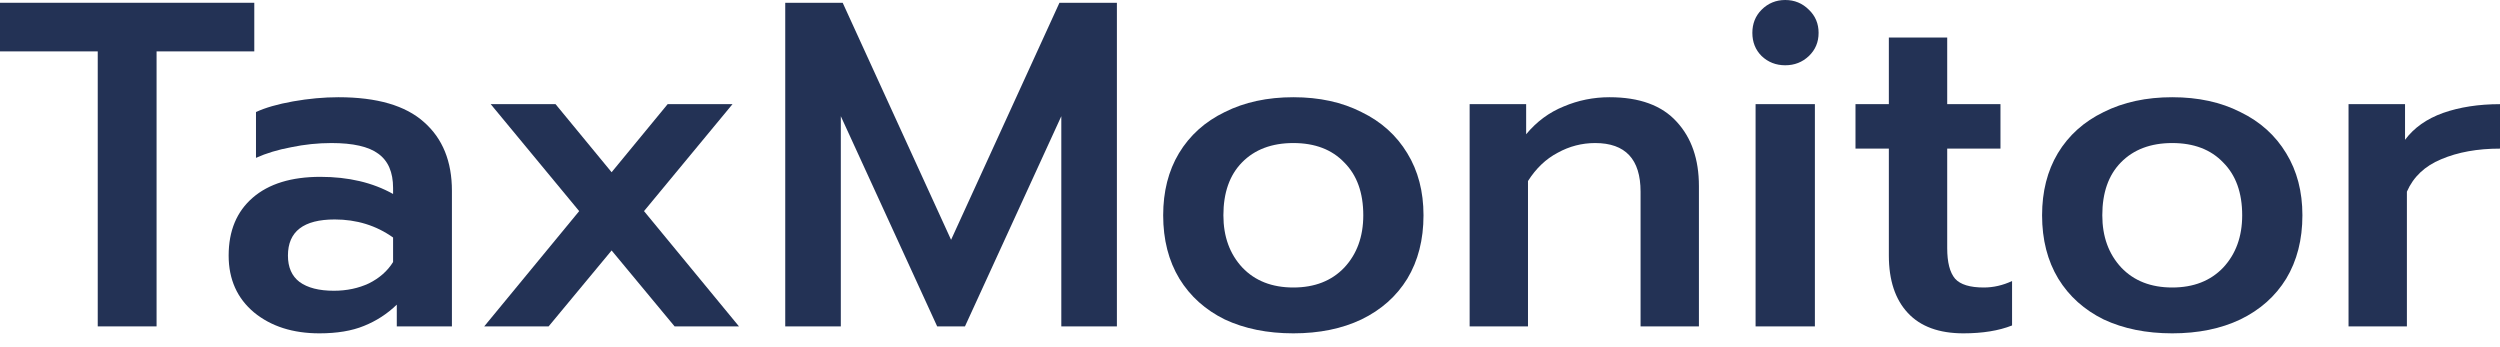 <svg width="137" height="19" viewBox="0 0 137 19" fill="none" xmlns="http://www.w3.org/2000/svg">
<path d="M5.356 2.816H0V0.152H13.935V2.816H8.58V17.886H5.356V2.816Z" fill="#233255"/>
<path d="M17.505 18.267C16.05 18.267 14.857 17.886 13.926 17.125C12.995 16.347 12.53 15.307 12.53 14.004C12.53 12.651 12.97 11.594 13.85 10.833C14.73 10.072 15.965 9.691 17.556 9.691C19.096 9.691 20.424 10.004 21.541 10.63V10.3C21.541 9.438 21.27 8.812 20.729 8.423C20.204 8.034 19.35 7.839 18.165 7.839C17.421 7.839 16.684 7.916 15.957 8.068C15.229 8.203 14.586 8.398 14.028 8.651V6.14C14.535 5.903 15.212 5.708 16.058 5.556C16.921 5.404 17.75 5.328 18.546 5.328C20.661 5.328 22.226 5.784 23.242 6.698C24.257 7.594 24.765 8.846 24.765 10.453V17.886H21.744V16.694C21.22 17.201 20.619 17.59 19.942 17.861C19.282 18.131 18.47 18.267 17.505 18.267ZM18.292 15.933C19.003 15.933 19.646 15.797 20.221 15.527C20.796 15.239 21.236 14.85 21.541 14.36V13.015C20.61 12.355 19.544 12.026 18.343 12.026C16.634 12.026 15.779 12.685 15.779 14.004C15.779 14.647 15.991 15.129 16.414 15.451C16.854 15.772 17.48 15.933 18.292 15.933Z" fill="#233255"/>
<path d="M31.739 11.569L26.891 5.708H30.444L33.516 9.438L36.587 5.708H40.141L35.292 11.569L40.496 17.886H36.968L33.516 13.725L30.064 17.886H26.535L31.739 11.569Z" fill="#233255"/>
<path d="M43.031 0.152H46.179L52.119 13.142L58.058 0.152H61.206V17.886H58.16V6.368L52.88 17.886H51.357L46.077 6.368V17.886H43.031V0.152Z" fill="#233255"/>
<path d="M70.875 18.267C69.454 18.267 68.201 18.013 67.118 17.506C66.052 16.981 65.223 16.237 64.631 15.273C64.039 14.292 63.742 13.133 63.742 11.797C63.742 10.495 64.03 9.362 64.606 8.398C65.198 7.417 66.035 6.664 67.118 6.14C68.201 5.598 69.454 5.328 70.875 5.328C72.297 5.328 73.54 5.598 74.606 6.14C75.69 6.664 76.527 7.417 77.12 8.398C77.712 9.362 78.008 10.495 78.008 11.797C78.008 13.133 77.712 14.292 77.12 15.273C76.527 16.237 75.69 16.981 74.606 17.506C73.54 18.013 72.297 18.267 70.875 18.267ZM70.875 15.755C72.043 15.755 72.974 15.391 73.667 14.664C74.361 13.92 74.708 12.964 74.708 11.797C74.708 10.562 74.361 9.598 73.667 8.905C72.99 8.195 72.06 7.839 70.875 7.839C69.691 7.839 68.751 8.195 68.058 8.905C67.381 9.598 67.042 10.562 67.042 11.797C67.042 12.964 67.389 13.92 68.083 14.664C68.777 15.391 69.708 15.755 70.875 15.755Z" fill="#233255"/>
<path d="M80.536 5.708H83.633V7.357C84.208 6.664 84.894 6.157 85.689 5.835C86.484 5.497 87.322 5.328 88.202 5.328C89.843 5.328 91.07 5.776 91.882 6.672C92.695 7.552 93.101 8.727 93.101 10.199V17.886H89.903V10.503C89.903 8.727 89.073 7.839 87.415 7.839C86.687 7.839 86.002 8.017 85.359 8.372C84.716 8.71 84.174 9.226 83.734 9.92V17.886H80.536V5.708Z" fill="#233255"/>
<path d="M97.831 3.577C97.323 3.577 96.892 3.408 96.536 3.07C96.198 2.732 96.029 2.309 96.029 1.801C96.029 1.294 96.198 0.871 96.536 0.533C96.892 0.178 97.323 0 97.831 0C98.339 0 98.77 0.178 99.126 0.533C99.481 0.871 99.659 1.294 99.659 1.801C99.659 2.309 99.481 2.732 99.126 3.07C98.77 3.408 98.339 3.577 97.831 3.577ZM96.206 5.708H99.456V17.886H96.206V5.708Z" fill="#233255"/>
<path d="M107.596 18.267C106.259 18.267 105.244 17.895 104.55 17.15C103.856 16.406 103.509 15.357 103.509 14.004V8.144H101.681V5.708H103.509V2.055H106.707V5.708H109.626V8.144H106.707V13.598C106.707 14.377 106.851 14.935 107.139 15.273C107.427 15.594 107.951 15.755 108.713 15.755C109.237 15.755 109.753 15.637 110.261 15.4V17.835C109.533 18.123 108.645 18.267 107.596 18.267Z" fill="#233255"/>
<path d="M119.039 18.267C117.617 18.267 116.365 18.013 115.282 17.506C114.216 16.981 113.387 16.237 112.795 15.273C112.202 14.292 111.906 13.133 111.906 11.797C111.906 10.495 112.194 9.362 112.769 8.398C113.361 7.417 114.199 6.664 115.282 6.14C116.365 5.598 117.617 5.328 119.039 5.328C120.46 5.328 121.704 5.598 122.77 6.14C123.853 6.664 124.691 7.417 125.283 8.398C125.875 9.362 126.172 10.495 126.172 11.797C126.172 13.133 125.875 14.292 125.283 15.273C124.691 16.237 123.853 16.981 122.77 17.506C121.704 18.013 120.46 18.267 119.039 18.267ZM119.039 15.755C120.206 15.755 121.137 15.391 121.831 14.664C122.525 13.92 122.872 12.964 122.872 11.797C122.872 10.562 122.525 9.598 121.831 8.905C121.154 8.195 120.223 7.839 119.039 7.839C117.854 7.839 116.915 8.195 116.221 8.905C115.544 9.598 115.206 10.562 115.206 11.797C115.206 12.964 115.553 13.92 116.247 14.664C116.94 15.391 117.871 15.755 119.039 15.755Z" fill="#233255"/>
<path d="M128.7 5.708H131.796V7.662C132.287 7.002 132.981 6.512 133.878 6.19C134.792 5.869 135.832 5.708 137 5.708V8.144C135.765 8.144 134.69 8.338 133.776 8.727C132.879 9.1 132.253 9.691 131.898 10.503V17.886H128.7V5.708Z" fill="#233255"/>
</svg>

